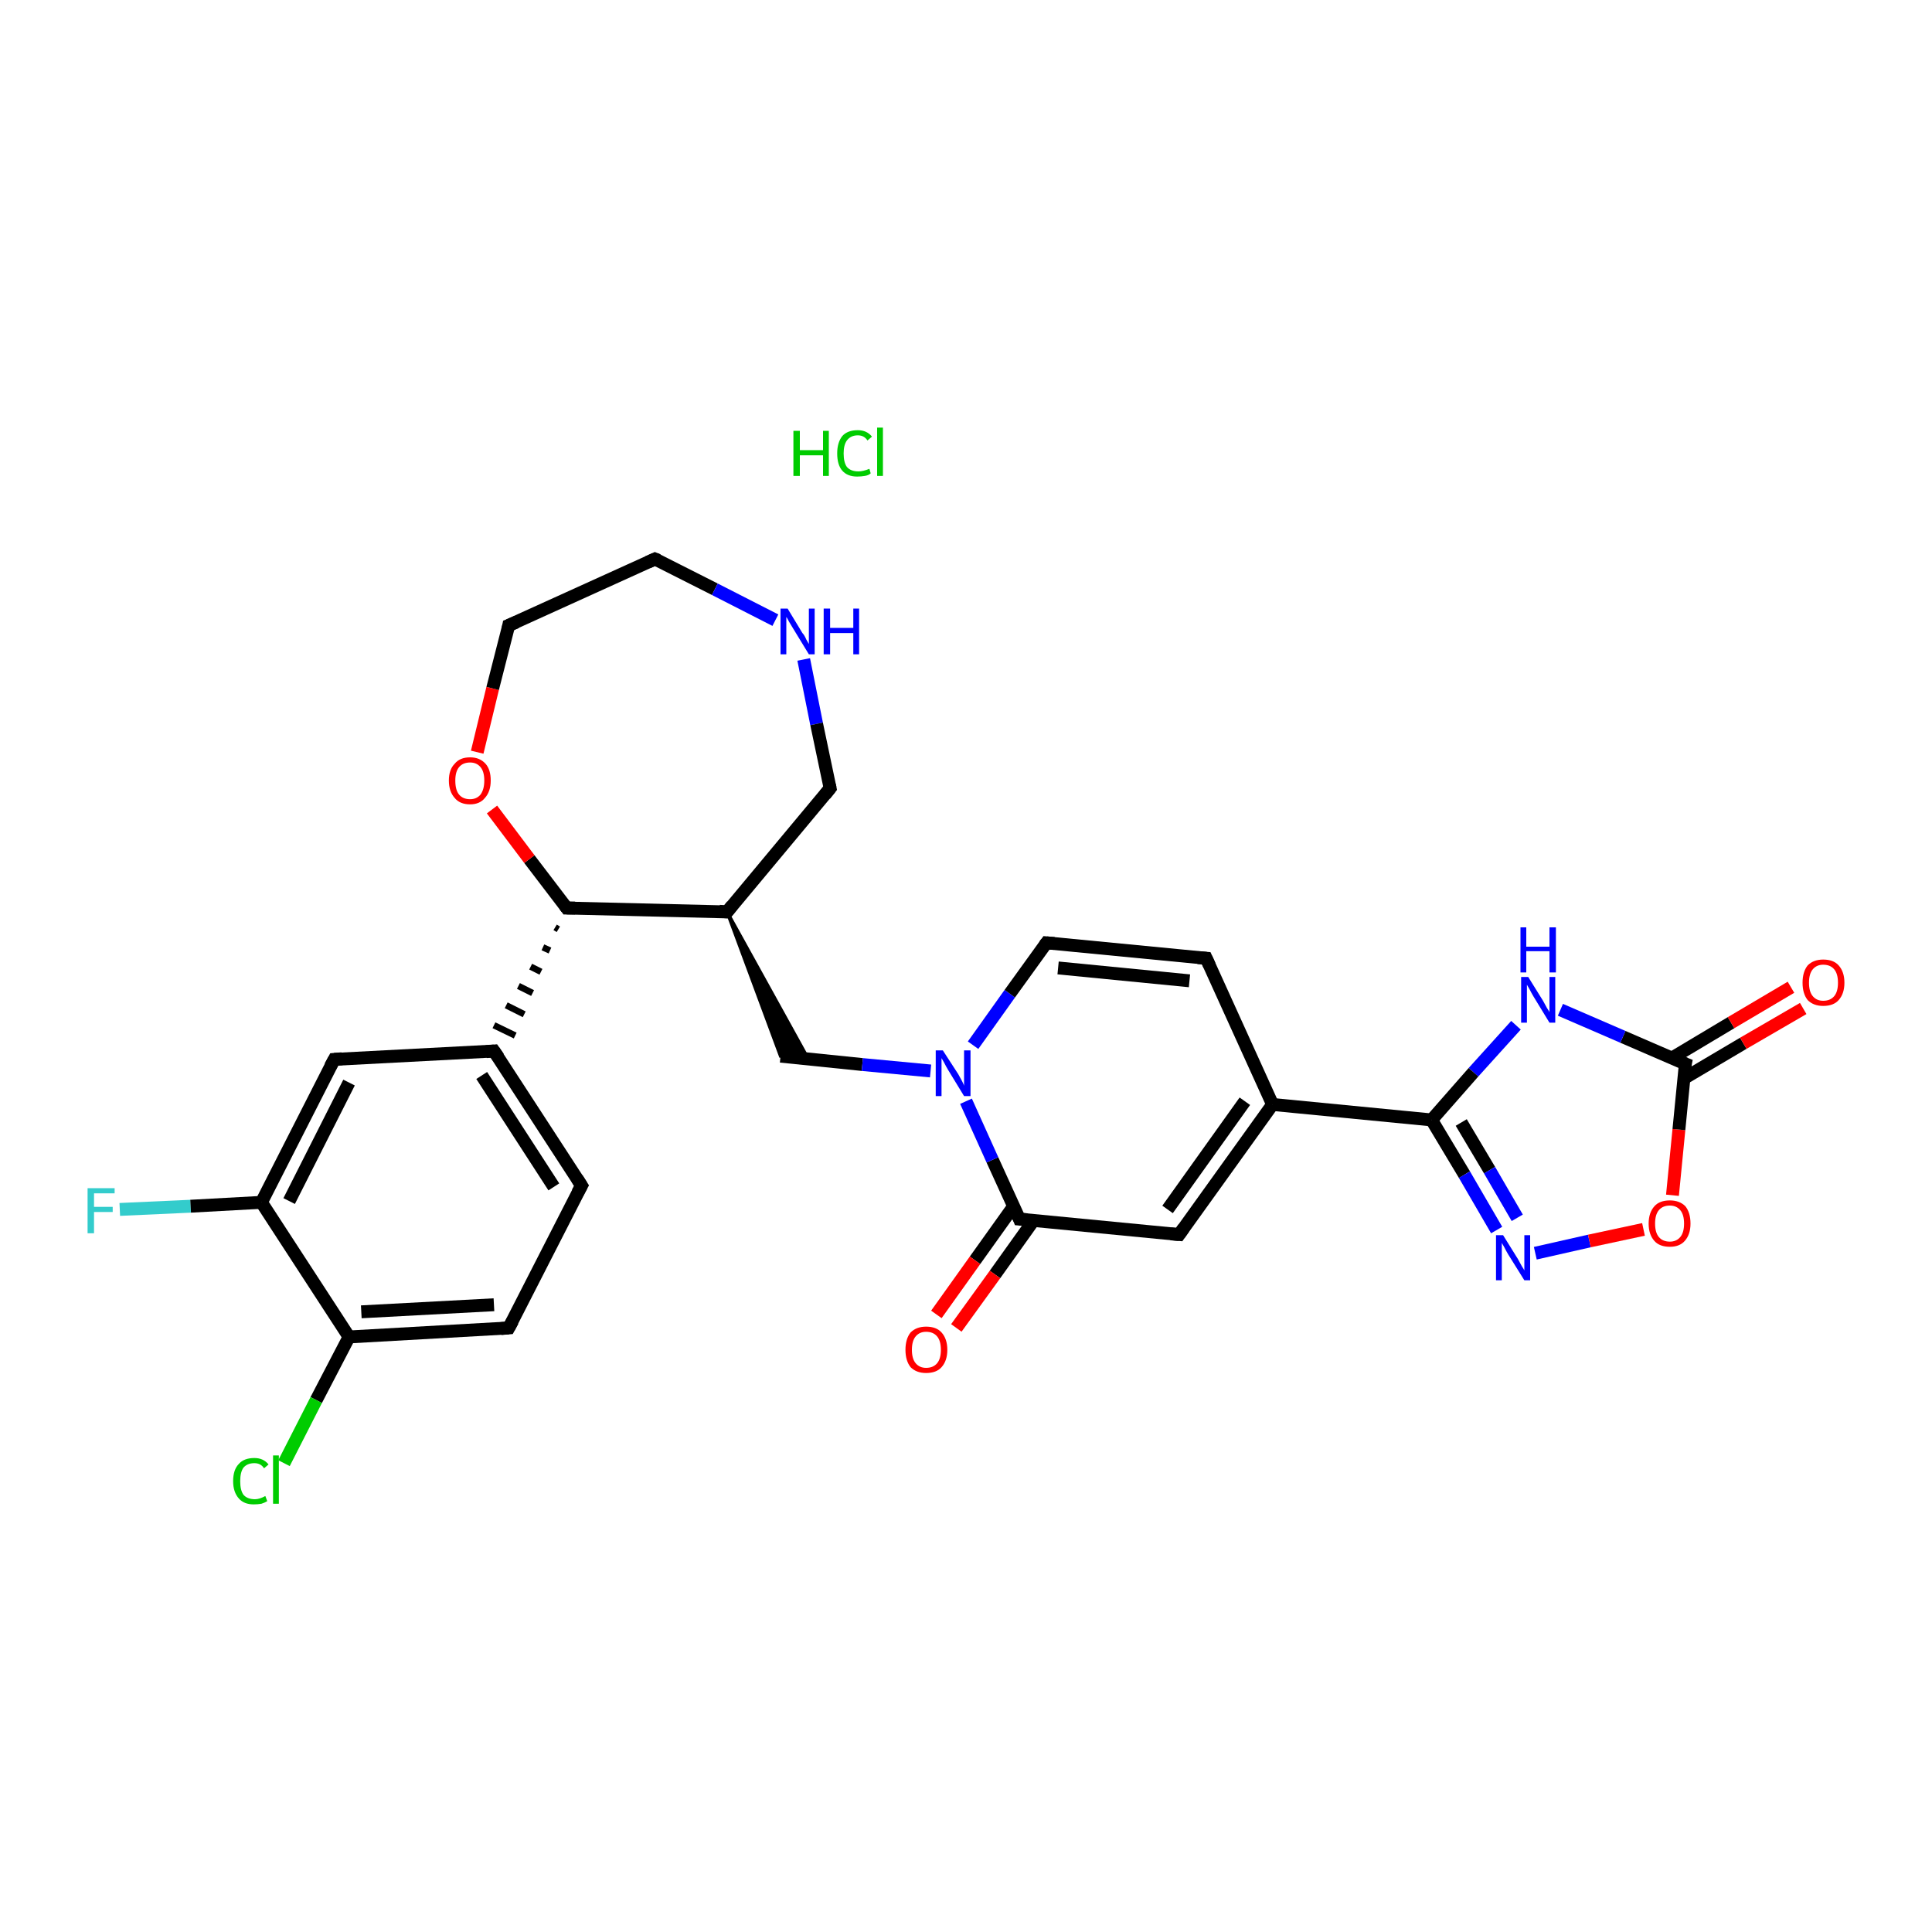 <?xml version='1.0' encoding='iso-8859-1'?>
<svg version='1.1' baseProfile='full'
              xmlns='http://www.w3.org/2000/svg'
                      xmlns:rdkit='http://www.rdkit.org/xml'
                      xmlns:xlink='http://www.w3.org/1999/xlink'
                  xml:space='preserve'
width='300px' height='300px' viewBox='0 0 300 300'>
<!-- END OF HEADER -->
<rect style='opacity:1.0;fill:#FFFFFF;stroke:none' width='300.0' height='300.0' x='0.0' y='0.0'> </rect>
<path class='bond-0 atom-1 atom-2' d='M 18.6,187.8 L 29.6,187.3' style='fill:none;fill-rule:evenodd;stroke:#33CCCC;stroke-width:2.0px;stroke-linecap:butt;stroke-linejoin:miter;stroke-opacity:1' />
<path class='bond-0 atom-1 atom-2' d='M 29.6,187.3 L 40.6,186.7' style='fill:none;fill-rule:evenodd;stroke:#000000;stroke-width:2.0px;stroke-linecap:butt;stroke-linejoin:miter;stroke-opacity:1' />
<path class='bond-1 atom-2 atom-3' d='M 40.6,186.7 L 51.9,164.5' style='fill:none;fill-rule:evenodd;stroke:#000000;stroke-width:2.0px;stroke-linecap:butt;stroke-linejoin:miter;stroke-opacity:1' />
<path class='bond-1 atom-2 atom-3' d='M 44.9,186.5 L 54.2,168.1' style='fill:none;fill-rule:evenodd;stroke:#000000;stroke-width:2.0px;stroke-linecap:butt;stroke-linejoin:miter;stroke-opacity:1' />
<path class='bond-2 atom-3 atom-4' d='M 51.9,164.5 L 76.7,163.2' style='fill:none;fill-rule:evenodd;stroke:#000000;stroke-width:2.0px;stroke-linecap:butt;stroke-linejoin:miter;stroke-opacity:1' />
<path class='bond-3 atom-4 atom-5' d='M 76.7,163.2 L 90.3,184.1' style='fill:none;fill-rule:evenodd;stroke:#000000;stroke-width:2.0px;stroke-linecap:butt;stroke-linejoin:miter;stroke-opacity:1' />
<path class='bond-3 atom-4 atom-5' d='M 74.8,167.0 L 86.0,184.3' style='fill:none;fill-rule:evenodd;stroke:#000000;stroke-width:2.0px;stroke-linecap:butt;stroke-linejoin:miter;stroke-opacity:1' />
<path class='bond-4 atom-5 atom-6' d='M 90.3,184.1 L 79.0,206.2' style='fill:none;fill-rule:evenodd;stroke:#000000;stroke-width:2.0px;stroke-linecap:butt;stroke-linejoin:miter;stroke-opacity:1' />
<path class='bond-5 atom-6 atom-7' d='M 79.0,206.2 L 54.2,207.6' style='fill:none;fill-rule:evenodd;stroke:#000000;stroke-width:2.0px;stroke-linecap:butt;stroke-linejoin:miter;stroke-opacity:1' />
<path class='bond-5 atom-6 atom-7' d='M 76.7,202.6 L 56.1,203.7' style='fill:none;fill-rule:evenodd;stroke:#000000;stroke-width:2.0px;stroke-linecap:butt;stroke-linejoin:miter;stroke-opacity:1' />
<path class='bond-6 atom-7 atom-8' d='M 54.2,207.6 L 49.1,217.4' style='fill:none;fill-rule:evenodd;stroke:#000000;stroke-width:2.0px;stroke-linecap:butt;stroke-linejoin:miter;stroke-opacity:1' />
<path class='bond-6 atom-7 atom-8' d='M 49.1,217.4 L 44.1,227.2' style='fill:none;fill-rule:evenodd;stroke:#00CC00;stroke-width:2.0px;stroke-linecap:butt;stroke-linejoin:miter;stroke-opacity:1' />
<path class='bond-7 atom-9 atom-4' d='M 86.2,144.0 L 86.7,144.3' style='fill:none;fill-rule:evenodd;stroke:#000000;stroke-width:1.0px;stroke-linecap:butt;stroke-linejoin:miter;stroke-opacity:1' />
<path class='bond-7 atom-9 atom-4' d='M 84.3,147.1 L 85.4,147.6' style='fill:none;fill-rule:evenodd;stroke:#000000;stroke-width:1.0px;stroke-linecap:butt;stroke-linejoin:miter;stroke-opacity:1' />
<path class='bond-7 atom-9 atom-4' d='M 82.4,150.1 L 84.0,150.9' style='fill:none;fill-rule:evenodd;stroke:#000000;stroke-width:1.0px;stroke-linecap:butt;stroke-linejoin:miter;stroke-opacity:1' />
<path class='bond-7 atom-9 atom-4' d='M 80.5,153.1 L 82.7,154.2' style='fill:none;fill-rule:evenodd;stroke:#000000;stroke-width:1.0px;stroke-linecap:butt;stroke-linejoin:miter;stroke-opacity:1' />
<path class='bond-7 atom-9 atom-4' d='M 78.6,156.1 L 81.4,157.5' style='fill:none;fill-rule:evenodd;stroke:#000000;stroke-width:1.0px;stroke-linecap:butt;stroke-linejoin:miter;stroke-opacity:1' />
<path class='bond-7 atom-9 atom-4' d='M 76.7,159.2 L 80.0,160.8' style='fill:none;fill-rule:evenodd;stroke:#000000;stroke-width:1.0px;stroke-linecap:butt;stroke-linejoin:miter;stroke-opacity:1' />
<path class='bond-8 atom-9 atom-10' d='M 88.0,141.0 L 82.2,133.4' style='fill:none;fill-rule:evenodd;stroke:#000000;stroke-width:2.0px;stroke-linecap:butt;stroke-linejoin:miter;stroke-opacity:1' />
<path class='bond-8 atom-9 atom-10' d='M 82.2,133.4 L 76.4,125.7' style='fill:none;fill-rule:evenodd;stroke:#FF0000;stroke-width:2.0px;stroke-linecap:butt;stroke-linejoin:miter;stroke-opacity:1' />
<path class='bond-9 atom-10 atom-11' d='M 74.1,116.8 L 76.5,106.9' style='fill:none;fill-rule:evenodd;stroke:#FF0000;stroke-width:2.0px;stroke-linecap:butt;stroke-linejoin:miter;stroke-opacity:1' />
<path class='bond-9 atom-10 atom-11' d='M 76.5,106.9 L 79.0,97.1' style='fill:none;fill-rule:evenodd;stroke:#000000;stroke-width:2.0px;stroke-linecap:butt;stroke-linejoin:miter;stroke-opacity:1' />
<path class='bond-10 atom-11 atom-12' d='M 79.0,97.1 L 101.7,86.8' style='fill:none;fill-rule:evenodd;stroke:#000000;stroke-width:2.0px;stroke-linecap:butt;stroke-linejoin:miter;stroke-opacity:1' />
<path class='bond-11 atom-12 atom-13' d='M 101.7,86.8 L 111.0,91.5' style='fill:none;fill-rule:evenodd;stroke:#000000;stroke-width:2.0px;stroke-linecap:butt;stroke-linejoin:miter;stroke-opacity:1' />
<path class='bond-11 atom-12 atom-13' d='M 111.0,91.5 L 120.4,96.3' style='fill:none;fill-rule:evenodd;stroke:#0000FF;stroke-width:2.0px;stroke-linecap:butt;stroke-linejoin:miter;stroke-opacity:1' />
<path class='bond-12 atom-13 atom-14' d='M 124.8,102.4 L 126.8,112.4' style='fill:none;fill-rule:evenodd;stroke:#0000FF;stroke-width:2.0px;stroke-linecap:butt;stroke-linejoin:miter;stroke-opacity:1' />
<path class='bond-12 atom-13 atom-14' d='M 126.8,112.4 L 128.9,122.4' style='fill:none;fill-rule:evenodd;stroke:#000000;stroke-width:2.0px;stroke-linecap:butt;stroke-linejoin:miter;stroke-opacity:1' />
<path class='bond-13 atom-14 atom-15' d='M 128.9,122.4 L 112.9,141.6' style='fill:none;fill-rule:evenodd;stroke:#000000;stroke-width:2.0px;stroke-linecap:butt;stroke-linejoin:miter;stroke-opacity:1' />
<path class='bond-14 atom-15 atom-16' d='M 112.9,141.6 L 125.5,164.4 L 121.2,164.0 Z' style='fill:#000000;fill-rule:evenodd;fill-opacity:1;stroke:#000000;stroke-width:0.5px;stroke-linecap:butt;stroke-linejoin:miter;stroke-opacity:1;' />
<path class='bond-15 atom-16 atom-17' d='M 121.2,164.0 L 133.9,165.3' style='fill:none;fill-rule:evenodd;stroke:#000000;stroke-width:2.0px;stroke-linecap:butt;stroke-linejoin:miter;stroke-opacity:1' />
<path class='bond-15 atom-16 atom-17' d='M 133.9,165.3 L 144.5,166.3' style='fill:none;fill-rule:evenodd;stroke:#0000FF;stroke-width:2.0px;stroke-linecap:butt;stroke-linejoin:miter;stroke-opacity:1' />
<path class='bond-16 atom-17 atom-18' d='M 151.1,162.3 L 156.8,154.3' style='fill:none;fill-rule:evenodd;stroke:#0000FF;stroke-width:2.0px;stroke-linecap:butt;stroke-linejoin:miter;stroke-opacity:1' />
<path class='bond-16 atom-17 atom-18' d='M 156.8,154.3 L 162.5,146.4' style='fill:none;fill-rule:evenodd;stroke:#000000;stroke-width:2.0px;stroke-linecap:butt;stroke-linejoin:miter;stroke-opacity:1' />
<path class='bond-17 atom-18 atom-19' d='M 162.5,146.4 L 187.3,148.8' style='fill:none;fill-rule:evenodd;stroke:#000000;stroke-width:2.0px;stroke-linecap:butt;stroke-linejoin:miter;stroke-opacity:1' />
<path class='bond-17 atom-18 atom-19' d='M 164.3,150.3 L 184.7,152.3' style='fill:none;fill-rule:evenodd;stroke:#000000;stroke-width:2.0px;stroke-linecap:butt;stroke-linejoin:miter;stroke-opacity:1' />
<path class='bond-18 atom-19 atom-20' d='M 187.3,148.8 L 197.6,171.5' style='fill:none;fill-rule:evenodd;stroke:#000000;stroke-width:2.0px;stroke-linecap:butt;stroke-linejoin:miter;stroke-opacity:1' />
<path class='bond-19 atom-20 atom-21' d='M 197.6,171.5 L 183.1,191.7' style='fill:none;fill-rule:evenodd;stroke:#000000;stroke-width:2.0px;stroke-linecap:butt;stroke-linejoin:miter;stroke-opacity:1' />
<path class='bond-19 atom-20 atom-21' d='M 193.3,171.0 L 181.3,187.8' style='fill:none;fill-rule:evenodd;stroke:#000000;stroke-width:2.0px;stroke-linecap:butt;stroke-linejoin:miter;stroke-opacity:1' />
<path class='bond-20 atom-21 atom-22' d='M 183.1,191.7 L 158.3,189.3' style='fill:none;fill-rule:evenodd;stroke:#000000;stroke-width:2.0px;stroke-linecap:butt;stroke-linejoin:miter;stroke-opacity:1' />
<path class='bond-21 atom-22 atom-23' d='M 157.4,187.3 L 151.4,195.7' style='fill:none;fill-rule:evenodd;stroke:#000000;stroke-width:2.0px;stroke-linecap:butt;stroke-linejoin:miter;stroke-opacity:1' />
<path class='bond-21 atom-22 atom-23' d='M 151.4,195.7 L 145.4,204.1' style='fill:none;fill-rule:evenodd;stroke:#FF0000;stroke-width:2.0px;stroke-linecap:butt;stroke-linejoin:miter;stroke-opacity:1' />
<path class='bond-21 atom-22 atom-23' d='M 160.5,189.5 L 154.5,197.9' style='fill:none;fill-rule:evenodd;stroke:#000000;stroke-width:2.0px;stroke-linecap:butt;stroke-linejoin:miter;stroke-opacity:1' />
<path class='bond-21 atom-22 atom-23' d='M 154.5,197.9 L 148.5,206.2' style='fill:none;fill-rule:evenodd;stroke:#FF0000;stroke-width:2.0px;stroke-linecap:butt;stroke-linejoin:miter;stroke-opacity:1' />
<path class='bond-22 atom-20 atom-24' d='M 197.6,171.5 L 222.3,173.9' style='fill:none;fill-rule:evenodd;stroke:#000000;stroke-width:2.0px;stroke-linecap:butt;stroke-linejoin:miter;stroke-opacity:1' />
<path class='bond-23 atom-24 atom-25' d='M 222.3,173.9 L 227.4,182.4' style='fill:none;fill-rule:evenodd;stroke:#000000;stroke-width:2.0px;stroke-linecap:butt;stroke-linejoin:miter;stroke-opacity:1' />
<path class='bond-23 atom-24 atom-25' d='M 227.4,182.4 L 232.4,191.0' style='fill:none;fill-rule:evenodd;stroke:#0000FF;stroke-width:2.0px;stroke-linecap:butt;stroke-linejoin:miter;stroke-opacity:1' />
<path class='bond-23 atom-24 atom-25' d='M 226.9,174.3 L 231.3,181.7' style='fill:none;fill-rule:evenodd;stroke:#000000;stroke-width:2.0px;stroke-linecap:butt;stroke-linejoin:miter;stroke-opacity:1' />
<path class='bond-23 atom-24 atom-25' d='M 231.3,181.7 L 235.6,189.1' style='fill:none;fill-rule:evenodd;stroke:#0000FF;stroke-width:2.0px;stroke-linecap:butt;stroke-linejoin:miter;stroke-opacity:1' />
<path class='bond-24 atom-25 atom-26' d='M 238.4,194.6 L 246.8,192.7' style='fill:none;fill-rule:evenodd;stroke:#0000FF;stroke-width:2.0px;stroke-linecap:butt;stroke-linejoin:miter;stroke-opacity:1' />
<path class='bond-24 atom-25 atom-26' d='M 246.8,192.7 L 255.2,190.9' style='fill:none;fill-rule:evenodd;stroke:#FF0000;stroke-width:2.0px;stroke-linecap:butt;stroke-linejoin:miter;stroke-opacity:1' />
<path class='bond-25 atom-26 atom-27' d='M 259.7,185.6 L 260.7,175.4' style='fill:none;fill-rule:evenodd;stroke:#FF0000;stroke-width:2.0px;stroke-linecap:butt;stroke-linejoin:miter;stroke-opacity:1' />
<path class='bond-25 atom-26 atom-27' d='M 260.7,175.4 L 261.7,165.2' style='fill:none;fill-rule:evenodd;stroke:#000000;stroke-width:2.0px;stroke-linecap:butt;stroke-linejoin:miter;stroke-opacity:1' />
<path class='bond-26 atom-27 atom-28' d='M 261.4,167.5 L 270.7,162.0' style='fill:none;fill-rule:evenodd;stroke:#000000;stroke-width:2.0px;stroke-linecap:butt;stroke-linejoin:miter;stroke-opacity:1' />
<path class='bond-26 atom-27 atom-28' d='M 270.7,162.0 L 280.0,156.6' style='fill:none;fill-rule:evenodd;stroke:#FF0000;stroke-width:2.0px;stroke-linecap:butt;stroke-linejoin:miter;stroke-opacity:1' />
<path class='bond-26 atom-27 atom-28' d='M 259.6,164.3 L 268.8,158.8' style='fill:none;fill-rule:evenodd;stroke:#000000;stroke-width:2.0px;stroke-linecap:butt;stroke-linejoin:miter;stroke-opacity:1' />
<path class='bond-26 atom-27 atom-28' d='M 268.8,158.8 L 278.1,153.3' style='fill:none;fill-rule:evenodd;stroke:#FF0000;stroke-width:2.0px;stroke-linecap:butt;stroke-linejoin:miter;stroke-opacity:1' />
<path class='bond-27 atom-27 atom-29' d='M 261.7,165.2 L 252.0,161.0' style='fill:none;fill-rule:evenodd;stroke:#000000;stroke-width:2.0px;stroke-linecap:butt;stroke-linejoin:miter;stroke-opacity:1' />
<path class='bond-27 atom-27 atom-29' d='M 252.0,161.0 L 242.3,156.8' style='fill:none;fill-rule:evenodd;stroke:#0000FF;stroke-width:2.0px;stroke-linecap:butt;stroke-linejoin:miter;stroke-opacity:1' />
<path class='bond-28 atom-7 atom-2' d='M 54.2,207.6 L 40.6,186.7' style='fill:none;fill-rule:evenodd;stroke:#000000;stroke-width:2.0px;stroke-linecap:butt;stroke-linejoin:miter;stroke-opacity:1' />
<path class='bond-29 atom-15 atom-9' d='M 112.9,141.6 L 88.0,141.0' style='fill:none;fill-rule:evenodd;stroke:#000000;stroke-width:2.0px;stroke-linecap:butt;stroke-linejoin:miter;stroke-opacity:1' />
<path class='bond-30 atom-22 atom-17' d='M 158.3,189.3 L 154.1,180.1' style='fill:none;fill-rule:evenodd;stroke:#000000;stroke-width:2.0px;stroke-linecap:butt;stroke-linejoin:miter;stroke-opacity:1' />
<path class='bond-30 atom-22 atom-17' d='M 154.1,180.1 L 150.0,171.0' style='fill:none;fill-rule:evenodd;stroke:#0000FF;stroke-width:2.0px;stroke-linecap:butt;stroke-linejoin:miter;stroke-opacity:1' />
<path class='bond-31 atom-29 atom-24' d='M 235.4,159.2 L 228.8,166.5' style='fill:none;fill-rule:evenodd;stroke:#0000FF;stroke-width:2.0px;stroke-linecap:butt;stroke-linejoin:miter;stroke-opacity:1' />
<path class='bond-31 atom-29 atom-24' d='M 228.8,166.5 L 222.3,173.9' style='fill:none;fill-rule:evenodd;stroke:#000000;stroke-width:2.0px;stroke-linecap:butt;stroke-linejoin:miter;stroke-opacity:1' />
<path d='M 51.3,165.6 L 51.9,164.5 L 53.1,164.4' style='fill:none;stroke:#000000;stroke-width:2.0px;stroke-linecap:butt;stroke-linejoin:miter;stroke-opacity:1;' />
<path d='M 75.5,163.3 L 76.7,163.2 L 77.4,164.2' style='fill:none;stroke:#000000;stroke-width:2.0px;stroke-linecap:butt;stroke-linejoin:miter;stroke-opacity:1;' />
<path d='M 89.6,183.0 L 90.3,184.1 L 89.7,185.2' style='fill:none;stroke:#000000;stroke-width:2.0px;stroke-linecap:butt;stroke-linejoin:miter;stroke-opacity:1;' />
<path d='M 79.6,205.1 L 79.0,206.2 L 77.8,206.3' style='fill:none;stroke:#000000;stroke-width:2.0px;stroke-linecap:butt;stroke-linejoin:miter;stroke-opacity:1;' />
<path d='M 87.7,140.6 L 88.0,141.0 L 89.3,141.0' style='fill:none;stroke:#000000;stroke-width:2.0px;stroke-linecap:butt;stroke-linejoin:miter;stroke-opacity:1;' />
<path d='M 78.9,97.6 L 79.0,97.1 L 80.2,96.6' style='fill:none;stroke:#000000;stroke-width:2.0px;stroke-linecap:butt;stroke-linejoin:miter;stroke-opacity:1;' />
<path d='M 100.6,87.3 L 101.7,86.8 L 102.2,87.0' style='fill:none;stroke:#000000;stroke-width:2.0px;stroke-linecap:butt;stroke-linejoin:miter;stroke-opacity:1;' />
<path d='M 128.8,121.9 L 128.9,122.4 L 128.1,123.4' style='fill:none;stroke:#000000;stroke-width:2.0px;stroke-linecap:butt;stroke-linejoin:miter;stroke-opacity:1;' />
<path d='M 113.7,140.6 L 112.9,141.6 L 111.7,141.5' style='fill:none;stroke:#000000;stroke-width:2.0px;stroke-linecap:butt;stroke-linejoin:miter;stroke-opacity:1;' />
<path d='M 162.2,146.8 L 162.5,146.4 L 163.7,146.5' style='fill:none;stroke:#000000;stroke-width:2.0px;stroke-linecap:butt;stroke-linejoin:miter;stroke-opacity:1;' />
<path d='M 186.0,148.7 L 187.3,148.8 L 187.8,149.9' style='fill:none;stroke:#000000;stroke-width:2.0px;stroke-linecap:butt;stroke-linejoin:miter;stroke-opacity:1;' />
<path d='M 183.8,190.7 L 183.1,191.7 L 181.8,191.6' style='fill:none;stroke:#000000;stroke-width:2.0px;stroke-linecap:butt;stroke-linejoin:miter;stroke-opacity:1;' />
<path d='M 159.5,189.4 L 158.3,189.3 L 158.1,188.8' style='fill:none;stroke:#000000;stroke-width:2.0px;stroke-linecap:butt;stroke-linejoin:miter;stroke-opacity:1;' />
<path d='M 261.6,165.7 L 261.7,165.2 L 261.2,165.0' style='fill:none;stroke:#000000;stroke-width:2.0px;stroke-linecap:butt;stroke-linejoin:miter;stroke-opacity:1;' />
<path class='atom-0' d='M 123.2 66.9
L 124.2 66.9
L 124.2 69.9
L 127.8 69.9
L 127.8 66.9
L 128.7 66.9
L 128.7 73.9
L 127.8 73.9
L 127.8 70.7
L 124.2 70.7
L 124.2 73.9
L 123.2 73.9
L 123.2 66.9
' fill='#00CC00'/>
<path class='atom-0' d='M 130.0 70.4
Q 130.0 68.7, 130.8 67.7
Q 131.6 66.8, 133.2 66.8
Q 134.6 66.8, 135.4 67.8
L 134.7 68.4
Q 134.2 67.6, 133.2 67.6
Q 132.1 67.6, 131.5 68.4
Q 131.0 69.1, 131.0 70.4
Q 131.0 71.8, 131.5 72.5
Q 132.1 73.2, 133.3 73.2
Q 134.0 73.2, 135.0 72.8
L 135.2 73.5
Q 134.9 73.8, 134.3 73.9
Q 133.7 74.0, 133.1 74.0
Q 131.6 74.0, 130.8 73.1
Q 130.0 72.2, 130.0 70.4
' fill='#00CC00'/>
<path class='atom-0' d='M 136.2 66.4
L 137.1 66.4
L 137.1 73.9
L 136.2 73.9
L 136.2 66.4
' fill='#00CC00'/>
<path class='atom-1' d='M 13.6 184.5
L 17.8 184.5
L 17.8 185.3
L 14.6 185.3
L 14.6 187.4
L 17.5 187.4
L 17.5 188.2
L 14.6 188.2
L 14.6 191.5
L 13.6 191.5
L 13.6 184.5
' fill='#33CCCC'/>
<path class='atom-8' d='M 36.2 230.0
Q 36.2 228.2, 37.1 227.3
Q 37.9 226.4, 39.5 226.4
Q 40.9 226.4, 41.7 227.4
L 41.0 228.0
Q 40.5 227.2, 39.5 227.2
Q 38.4 227.2, 37.8 227.9
Q 37.3 228.6, 37.3 230.0
Q 37.3 231.4, 37.8 232.1
Q 38.4 232.8, 39.6 232.8
Q 40.3 232.8, 41.2 232.3
L 41.5 233.1
Q 41.2 233.3, 40.6 233.5
Q 40.0 233.6, 39.4 233.6
Q 37.9 233.6, 37.1 232.7
Q 36.2 231.7, 36.2 230.0
' fill='#00CC00'/>
<path class='atom-8' d='M 42.4 226.0
L 43.3 226.0
L 43.3 233.5
L 42.4 233.5
L 42.4 226.0
' fill='#00CC00'/>
<path class='atom-10' d='M 69.7 121.2
Q 69.7 119.5, 70.6 118.6
Q 71.4 117.6, 73.0 117.6
Q 74.5 117.6, 75.4 118.6
Q 76.2 119.5, 76.2 121.2
Q 76.2 122.9, 75.3 123.9
Q 74.5 124.9, 73.0 124.9
Q 71.4 124.9, 70.6 123.9
Q 69.7 122.9, 69.7 121.2
M 73.0 124.1
Q 74.0 124.1, 74.6 123.4
Q 75.2 122.6, 75.2 121.2
Q 75.2 119.8, 74.6 119.1
Q 74.0 118.4, 73.0 118.4
Q 71.9 118.4, 71.3 119.1
Q 70.7 119.8, 70.7 121.2
Q 70.7 122.7, 71.3 123.4
Q 71.9 124.1, 73.0 124.1
' fill='#FF0000'/>
<path class='atom-13' d='M 122.3 94.5
L 124.6 98.3
Q 124.9 98.6, 125.2 99.3
Q 125.6 100.0, 125.6 100.0
L 125.6 94.5
L 126.5 94.5
L 126.5 101.6
L 125.6 101.6
L 123.1 97.5
Q 122.8 97.0, 122.5 96.5
Q 122.2 95.9, 122.1 95.8
L 122.1 101.6
L 121.2 101.6
L 121.2 94.5
L 122.3 94.5
' fill='#0000FF'/>
<path class='atom-13' d='M 127.9 94.5
L 128.9 94.5
L 128.9 97.5
L 132.5 97.5
L 132.5 94.5
L 133.4 94.5
L 133.4 101.6
L 132.5 101.6
L 132.5 98.3
L 128.9 98.3
L 128.9 101.6
L 127.9 101.6
L 127.9 94.5
' fill='#0000FF'/>
<path class='atom-17' d='M 146.4 163.1
L 148.8 166.8
Q 149.0 167.2, 149.4 167.9
Q 149.7 168.5, 149.7 168.6
L 149.7 163.1
L 150.7 163.1
L 150.7 170.2
L 149.7 170.2
L 147.2 166.1
Q 146.9 165.6, 146.6 165.0
Q 146.3 164.5, 146.2 164.3
L 146.2 170.2
L 145.3 170.2
L 145.3 163.1
L 146.4 163.1
' fill='#0000FF'/>
<path class='atom-23' d='M 140.6 209.6
Q 140.6 207.9, 141.4 206.9
Q 142.3 206.0, 143.8 206.0
Q 145.4 206.0, 146.2 206.9
Q 147.1 207.9, 147.1 209.6
Q 147.1 211.3, 146.2 212.3
Q 145.4 213.2, 143.8 213.2
Q 142.3 213.2, 141.4 212.3
Q 140.6 211.3, 140.6 209.6
M 143.8 212.4
Q 144.9 212.4, 145.5 211.7
Q 146.1 211.0, 146.1 209.6
Q 146.1 208.2, 145.5 207.5
Q 144.9 206.8, 143.8 206.8
Q 142.8 206.8, 142.2 207.5
Q 141.6 208.2, 141.6 209.6
Q 141.6 211.0, 142.2 211.7
Q 142.8 212.4, 143.8 212.4
' fill='#FF0000'/>
<path class='atom-25' d='M 233.4 191.8
L 235.7 195.5
Q 235.9 195.9, 236.3 196.6
Q 236.7 197.2, 236.7 197.3
L 236.7 191.8
L 237.6 191.8
L 237.6 198.8
L 236.7 198.8
L 234.2 194.8
Q 233.9 194.3, 233.6 193.7
Q 233.3 193.2, 233.2 193.0
L 233.2 198.8
L 232.3 198.8
L 232.3 191.8
L 233.4 191.8
' fill='#0000FF'/>
<path class='atom-26' d='M 256.0 190.0
Q 256.0 188.3, 256.9 187.3
Q 257.7 186.4, 259.3 186.4
Q 260.8 186.4, 261.7 187.3
Q 262.5 188.3, 262.5 190.0
Q 262.5 191.7, 261.6 192.7
Q 260.8 193.6, 259.3 193.6
Q 257.7 193.6, 256.9 192.7
Q 256.0 191.7, 256.0 190.0
M 259.3 192.8
Q 260.3 192.8, 260.9 192.1
Q 261.5 191.4, 261.5 190.0
Q 261.5 188.6, 260.9 187.9
Q 260.3 187.2, 259.3 187.2
Q 258.2 187.2, 257.6 187.9
Q 257.0 188.6, 257.0 190.0
Q 257.0 191.4, 257.6 192.1
Q 258.2 192.8, 259.3 192.8
' fill='#FF0000'/>
<path class='atom-28' d='M 279.9 152.6
Q 279.9 150.9, 280.7 149.9
Q 281.6 149.0, 283.1 149.0
Q 284.7 149.0, 285.5 149.9
Q 286.4 150.9, 286.4 152.6
Q 286.4 154.3, 285.5 155.3
Q 284.7 156.2, 283.1 156.2
Q 281.6 156.2, 280.7 155.3
Q 279.9 154.3, 279.9 152.6
M 283.1 155.4
Q 284.2 155.4, 284.8 154.7
Q 285.4 154.0, 285.4 152.6
Q 285.4 151.2, 284.8 150.5
Q 284.2 149.8, 283.1 149.8
Q 282.1 149.8, 281.5 150.5
Q 280.9 151.2, 280.9 152.6
Q 280.9 154.0, 281.5 154.7
Q 282.1 155.4, 283.1 155.4
' fill='#FF0000'/>
<path class='atom-29' d='M 237.3 151.7
L 239.6 155.4
Q 239.8 155.8, 240.2 156.5
Q 240.6 157.1, 240.6 157.2
L 240.6 151.7
L 241.5 151.7
L 241.5 158.8
L 240.6 158.8
L 238.1 154.7
Q 237.8 154.2, 237.5 153.6
Q 237.2 153.1, 237.1 152.9
L 237.1 158.8
L 236.2 158.8
L 236.2 151.7
L 237.3 151.7
' fill='#0000FF'/>
<path class='atom-29' d='M 236.1 144.0
L 237.0 144.0
L 237.0 147.0
L 240.6 147.0
L 240.6 144.0
L 241.6 144.0
L 241.6 151.0
L 240.6 151.0
L 240.6 147.7
L 237.0 147.7
L 237.0 151.0
L 236.1 151.0
L 236.1 144.0
' fill='#0000FF'/>
</svg>

